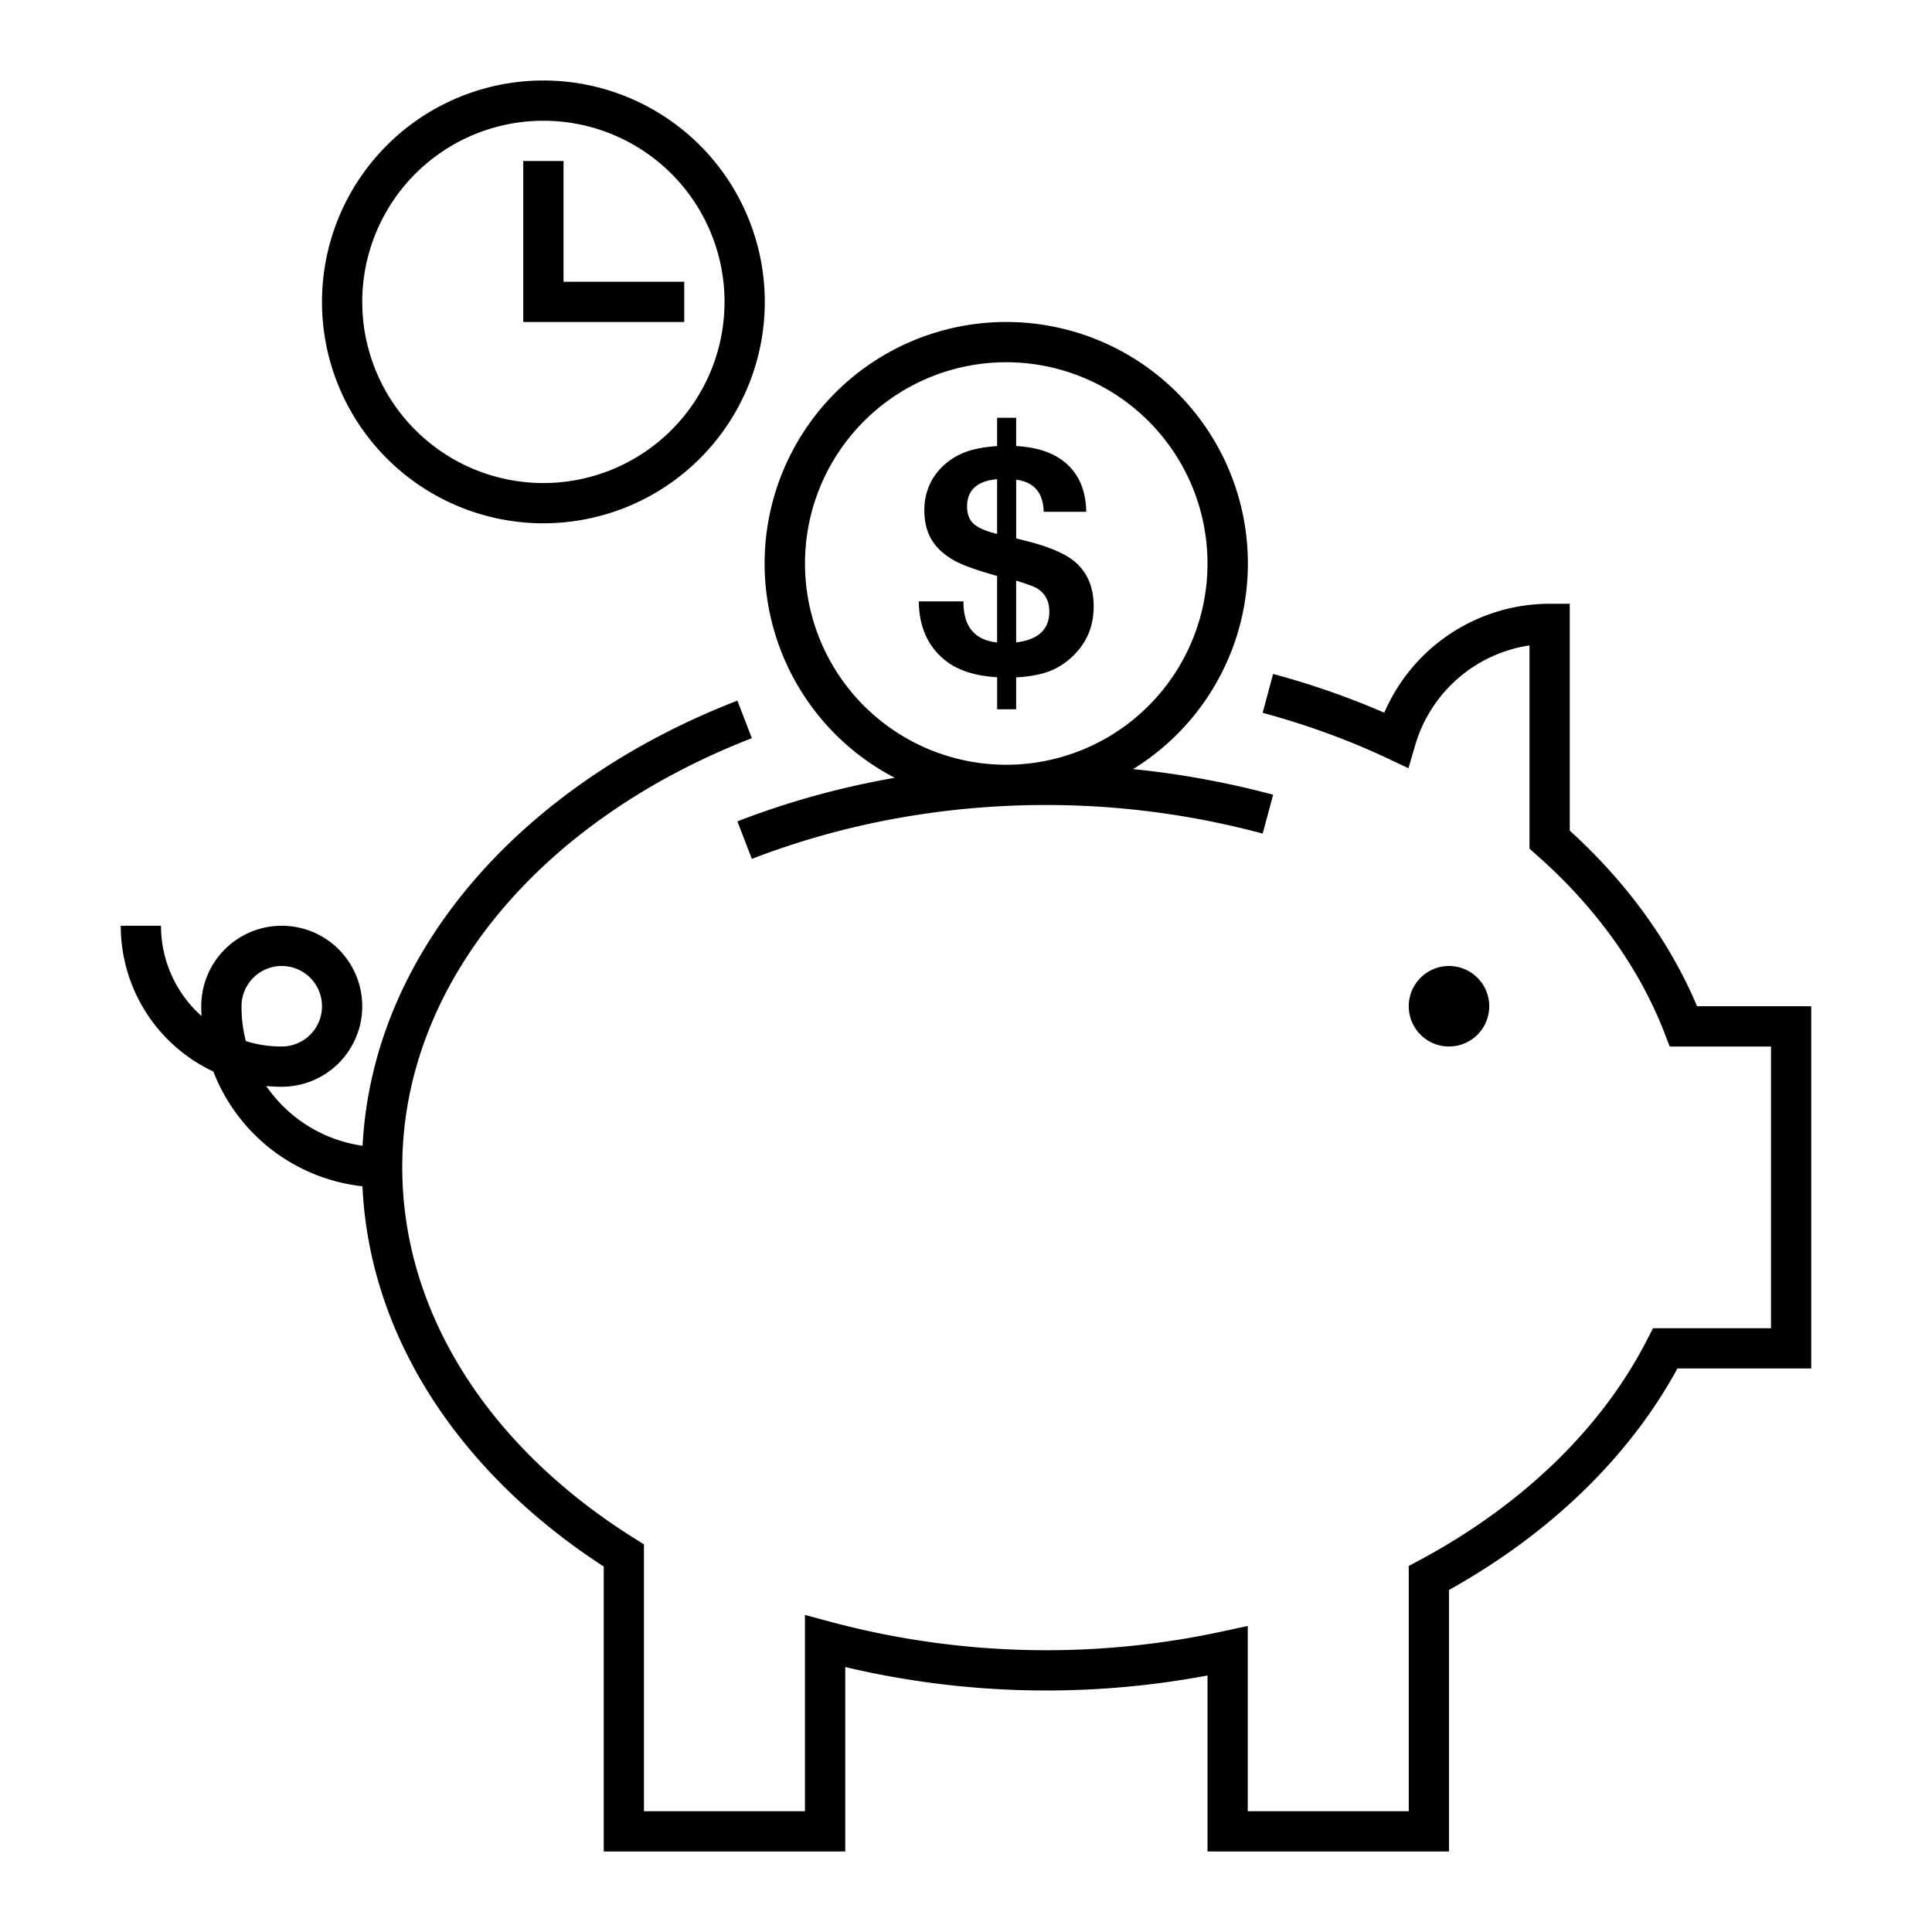 <svg xmlns="http://www.w3.org/2000/svg" width="48" height="48" fill="none" viewBox="0 0 48 48"><path fill="#000" fill-rule="evenodd" d="M9 7.5a4.5 4.5 0 1 1 9.001.001A4.5 4.5 0 0 1 9 7.5M13.5 2a5.5 5.5 0 1 0 .001 11.001A5.5 5.5 0 0 0 13.5 2M20 14a5 5 0 1 1 10 0 5 5 0 0 1-10 0m5-6a6 6 0 0 0-2.77 11.324c-1.374.24-2.684.607-3.91 1.083l.36.932C20.874 20.49 23.355 20 25.995 20c1.888 0 3.692.259 5.376.71l.26-.965a22 22 0 0 0-3.48-.637A6 6 0 0 0 25 8M6.108 25.865Q6.532 26 7 26a1 1 0 1 0-1-1q0 .449.108.865m.507 1.117Q6.805 27 7 27a2 2 0 1 0-2-2q0 .122.006.242A3 3 0 0 1 4 23H3a4 4 0 0 0 2.301 3.622 4.5 4.5 0 0 0 3.704 2.851c.178 3.82 2.499 7.18 5.995 9.447V46h6v-4.583a21.7 21.7 0 0 0 9 .21V46h6v-6.498c2.483-1.384 4.463-3.278 5.675-5.502H45v-9h-2.837c-.685-1.624-1.772-3.1-3.163-4.363V15h-.5a4.48 4.48 0 0 0-4.108 2.707 20 20 0 0 0-2.762-.963l-.26.966c1.09.294 2.128.673 3.094 1.127l.529.25.164-.562A3.5 3.5 0 0 1 38 16.035v5.051l.17.15c1.46 1.286 2.555 2.797 3.19 4.444l.123.32H44v7h-2.932l-.14.273c-1.127 2.209-3.103 4.12-5.664 5.492l-.264.142V45h-4v-4.603l-.605.13a20.713 20.713 0 0 1-9.766-.235l-.63-.169V45h-4v-6.631l-.234-.147C12.202 35.995 9.994 32.668 9.994 29c0-4.583 3.465-8.638 8.686-10.66l-.36-.933c-5.272 2.041-9.054 6.161-9.312 11.059a3.5 3.5 0 0 1-2.393-1.484M14 4v3h3v1h-4V4zm21 21a1 1 0 1 1 2 0 1 1 0 0 1-2 0m-8.93-9.805q0 .664-.824.766v-1.535q.414.129.504.183.32.187.32.586m-2.043-2.61q.001-.612.746-.68v1.36q-.417-.1-.582-.251-.164-.15-.164-.428m1.22.79v-1.457q.666.086.683.797h1.058q-.015-.75-.463-1.17-.447-.42-1.279-.463v-.703h-.473v.703q-.539.036-.863.18a1.6 1.6 0 0 0-.699.572 1.5 1.5 0 0 0-.246.842q0 .426.176.724.175.3.554.518.297.172 1.078.39v1.653q-.843-.09-.836-1.02h-1.109q.008.945.656 1.465.465.372 1.29.418v.797h.472v-.793q.52-.028.861-.166a1.75 1.75 0 0 0 .623-.44q.441-.468.442-1.16 0-.679-.43-1.074-.347-.317-1.187-.535a12 12 0 0 1-.309-.078" clip-rule="evenodd"></path></svg>